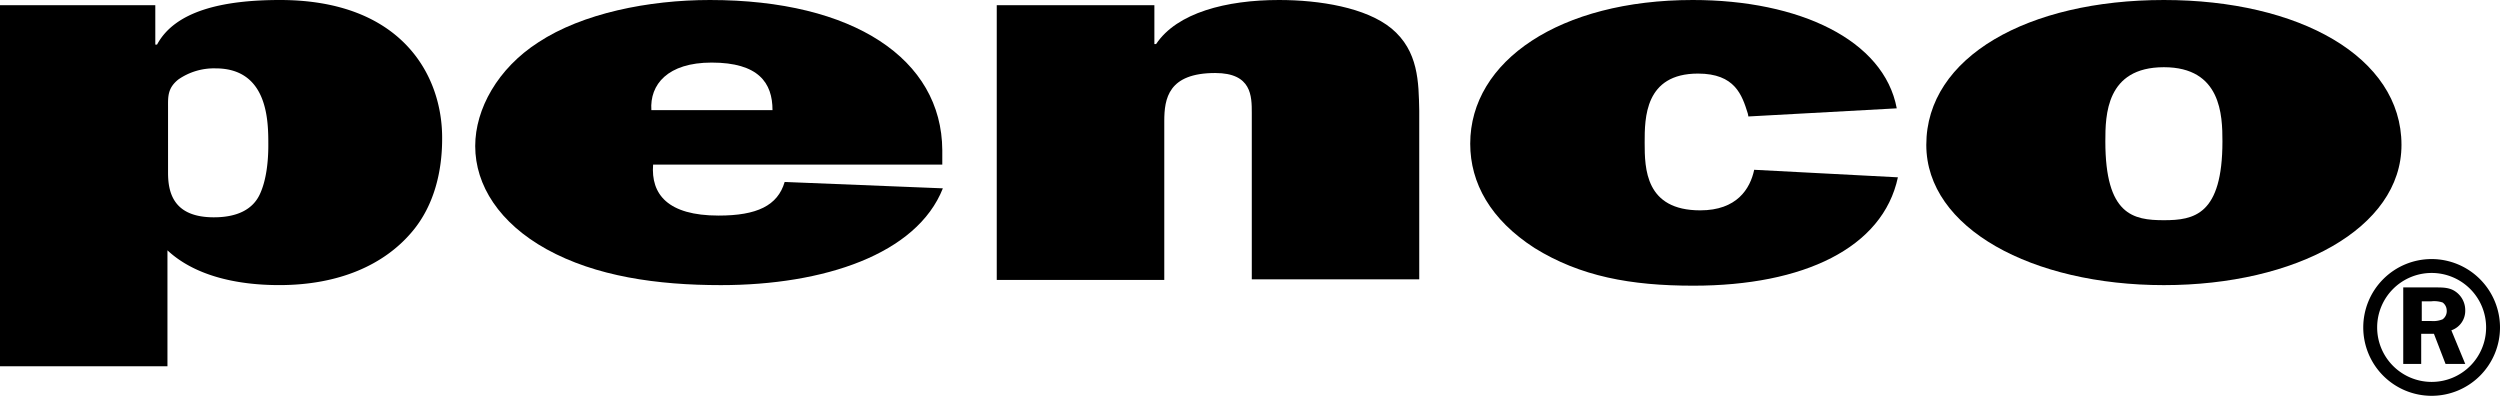 <svg xmlns="http://www.w3.org/2000/svg" width="610.615" height="96.68" viewBox="0 0 610.615 96.68"><g transform="translate(0 0)"><path d="M68.365,0C54.35,0,42.747,2.689,38.355,10.9h-.423V1.269H0V89.451H40.9V61.143c6.371,5.948,16.277,8.491,27.321,8.491,14.574,0,25.619-4.95,32.412-13.018,5.52-6.512,7.357-15,7.357-22.648C108.135,18.4,98.089,0,68.365,0M63.41,47.556c-1.7,3.541-5.379,5.52-11.18,5.52-9.911,0-11.186-6.083-11.186-10.9V26.182c0-2.548-.141-4.668,2.548-6.794a15.29,15.29,0,0,1,9.06-2.689C65.676,16.7,65.535,30,65.535,35.525c0,3.682-.428,8.491-2.125,12.031" transform="translate(0 0)"/><path d="M77.913,0c-15.008,0-31.144,3.253-41.9,10.334C26.107,16.7,20.587,26.611,20.587,35.671c0,9.624,5.942,18.825,17.41,25.19C50.028,67.514,65.031,69.64,80.6,69.64c25.049,0,47.838-7.5,54.209-23.64L96.169,44.444c-1.7,5.8-6.794,8.209-16.136,8.209-12.454,0-16.559-5.238-15.995-12.454H134.67V36.658C134.529,14.439,113.015,0,77.913,0m-14.3,26.893c-.423-6.23,3.963-11.608,14.721-11.608C89.8,15.284,93.2,20.24,93.2,26.893Z" transform="translate(95.481 0)"/><path d="M139.572,6.935C133.348,1.838,122.027,0,112.121,0,99.239,0,87.208,3.112,82.105,10.757h-.423V1.274h-38.5V68.365H84.1V29.582c0-5.52.981-11.749,12.449-11.749,8.925,0,8.925,5.66,8.925,9.765V68.224h40.9V27.034c-.147-6.935-.147-14.58-6.8-20.1" transform="translate(200.27 0)"/><path d="M119.886,51.378c-13.446,0-13.587-10.193-13.587-16.559,0-5.948,0-16.846,13.024-16.846,9.055,0,10.757,5.238,12.172,9.765l.141.71,36.235-1.985C164.753,9.765,144.09,0,118.048,0,85.63,0,63.693,14.862,63.693,35.1c0,9.624,4.956,18.543,15.713,25.478,11.18,6.935,23.493,9.2,38.783,9.2,26.893,0,46.282-9.2,49.963-26.47l-35.1-1.838c-.992,4.668-4.245,9.906-13.165,9.906" transform="translate(295.403 0)"/><path d="M199.513,35.384C199.513,13.869,174.464,0,141.482,0,108.359,0,83.451,13.869,83.451,35.384c0,20.381,25.9,34.256,58.031,34.256,32.271,0,58.031-13.875,58.031-34.256m-58.031,18.4c-7.5,0-14.3-1.274-14.3-19.248,0-6.371.141-18.12,14.3-18.12,14.01,0,14.3,11.749,14.3,18.12,0,17.974-6.94,19.248-14.3,19.248" transform="translate(387.039 0)"/><path d="M119.256,18.112a5.525,5.525,0,0,0-2.407-4.668c-1.415-.992-3.112-.992-4.809-.992h-7.927V31.136H108.5V23.779h3.112l2.836,7.357h4.809l-3.394-8.209a5.017,5.017,0,0,0,3.394-4.815m-5.52,2.125a5.99,5.99,0,0,1-2.689.423H108.64V15.852h2.266a6.487,6.487,0,0,1,2.83.282,2.426,2.426,0,0,1,.992,1.838,2.475,2.475,0,0,1-.992,2.266" transform="translate(482.868 57.751)"/><path d="M119.081,11.223a16.7,16.7,0,1,0,16.7,16.7,16.728,16.728,0,0,0-16.7-16.7m0,30.005a13.305,13.305,0,1,1,13.305-13.305,13.29,13.29,0,0,1-13.305,13.305" transform="translate(474.835 52.051)"/></g></svg>